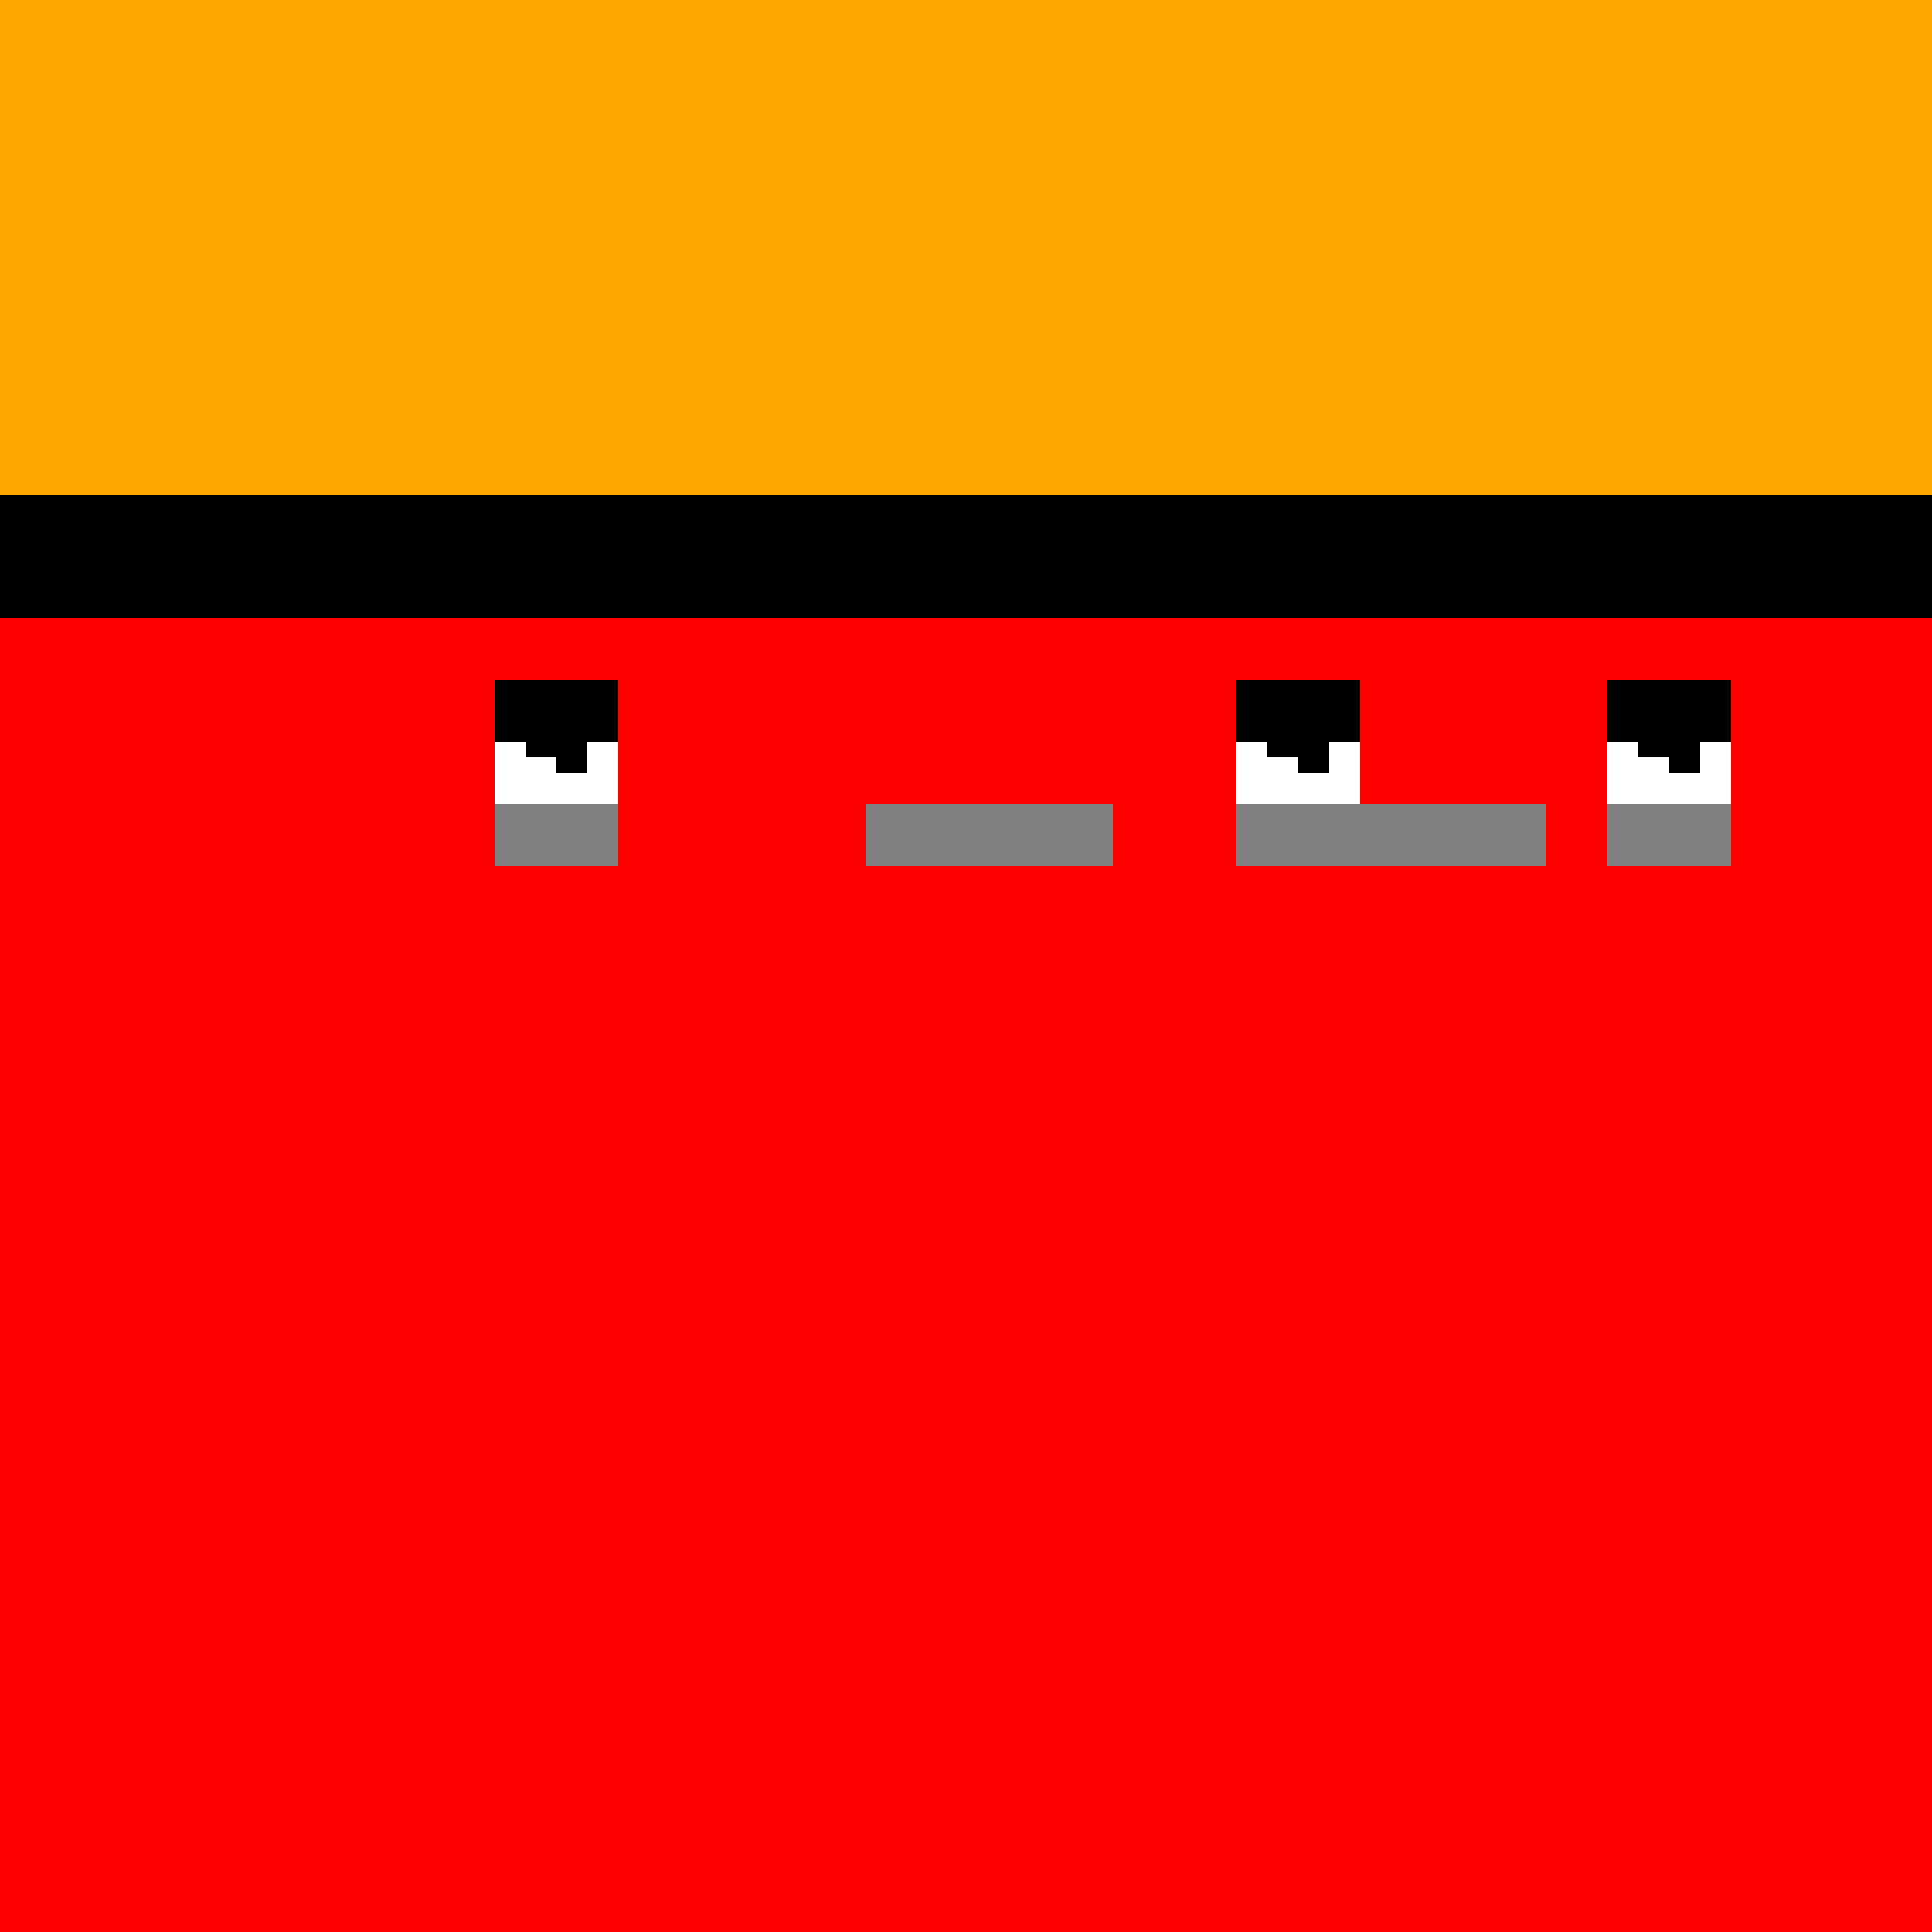 <!--

Generated by DrawGPT.
Free, open source, AI generated images in SVG, PNG, and HTML Canvas format.
https://drawgpt.ai

Created: 2023-09-26T02:51:45.247Z
Link: https://drawgpt.ai/prompt/16938/

-->
<svg xmlns="http://www.w3.org/2000/svg" xmlns:xlink="http://www.w3.org/1999/xlink" width="500" height="500"><rect width="100%" height="100%" fill="#333333" stroke="none"/><defs/><g><rect fill="orange" stroke="none" x="0" y="0" width="512" height="128"/><rect fill="black" stroke="none" x="0" y="128" width="512" height="32"/><rect fill="red" stroke="none" x="0" y="160" width="512" height="352"/><rect fill="white" stroke="none" x="128" y="176" width="32" height="32"/><rect fill="white" stroke="none" x="320" y="176" width="32" height="32"/><rect fill="white" stroke="none" x="416" y="176" width="32" height="32"/><rect fill="gray" stroke="none" x="128" y="208" width="32" height="16"/><rect fill="gray" stroke="none" x="320" y="208" width="32" height="16"/><rect fill="gray" stroke="none" x="416" y="208" width="32" height="16"/><rect fill="gray" stroke="none" x="224" y="208" width="64" height="16"/><rect fill="gray" stroke="none" x="336" y="208" width="64" height="16"/><rect fill="black" stroke="none" x="136" y="184" width="8" height="8"/><rect fill="black" stroke="none" x="328" y="184" width="8" height="8"/><rect fill="black" stroke="none" x="424" y="184" width="8" height="8"/><rect fill="black" stroke="none" x="136" y="192" width="16" height="4"/><rect fill="black" stroke="none" x="328" y="192" width="16" height="4"/><rect fill="black" stroke="none" x="424" y="192" width="16" height="4"/><rect fill="black" stroke="none" x="136" y="180" width="16" height="4"/><rect fill="black" stroke="none" x="328" y="180" width="16" height="4"/><rect fill="black" stroke="none" x="424" y="180" width="16" height="4"/><rect fill="black" stroke="none" x="128" y="176" width="32" height="16"/><rect fill="black" stroke="none" x="320" y="176" width="32" height="16"/><rect fill="black" stroke="none" x="416" y="176" width="32" height="16"/><rect fill="black" stroke="none" x="144" y="192" width="8" height="8"/><rect fill="black" stroke="none" x="336" y="192" width="8" height="8"/><rect fill="black" stroke="none" x="432" y="192" width="8" height="8"/></g></svg>